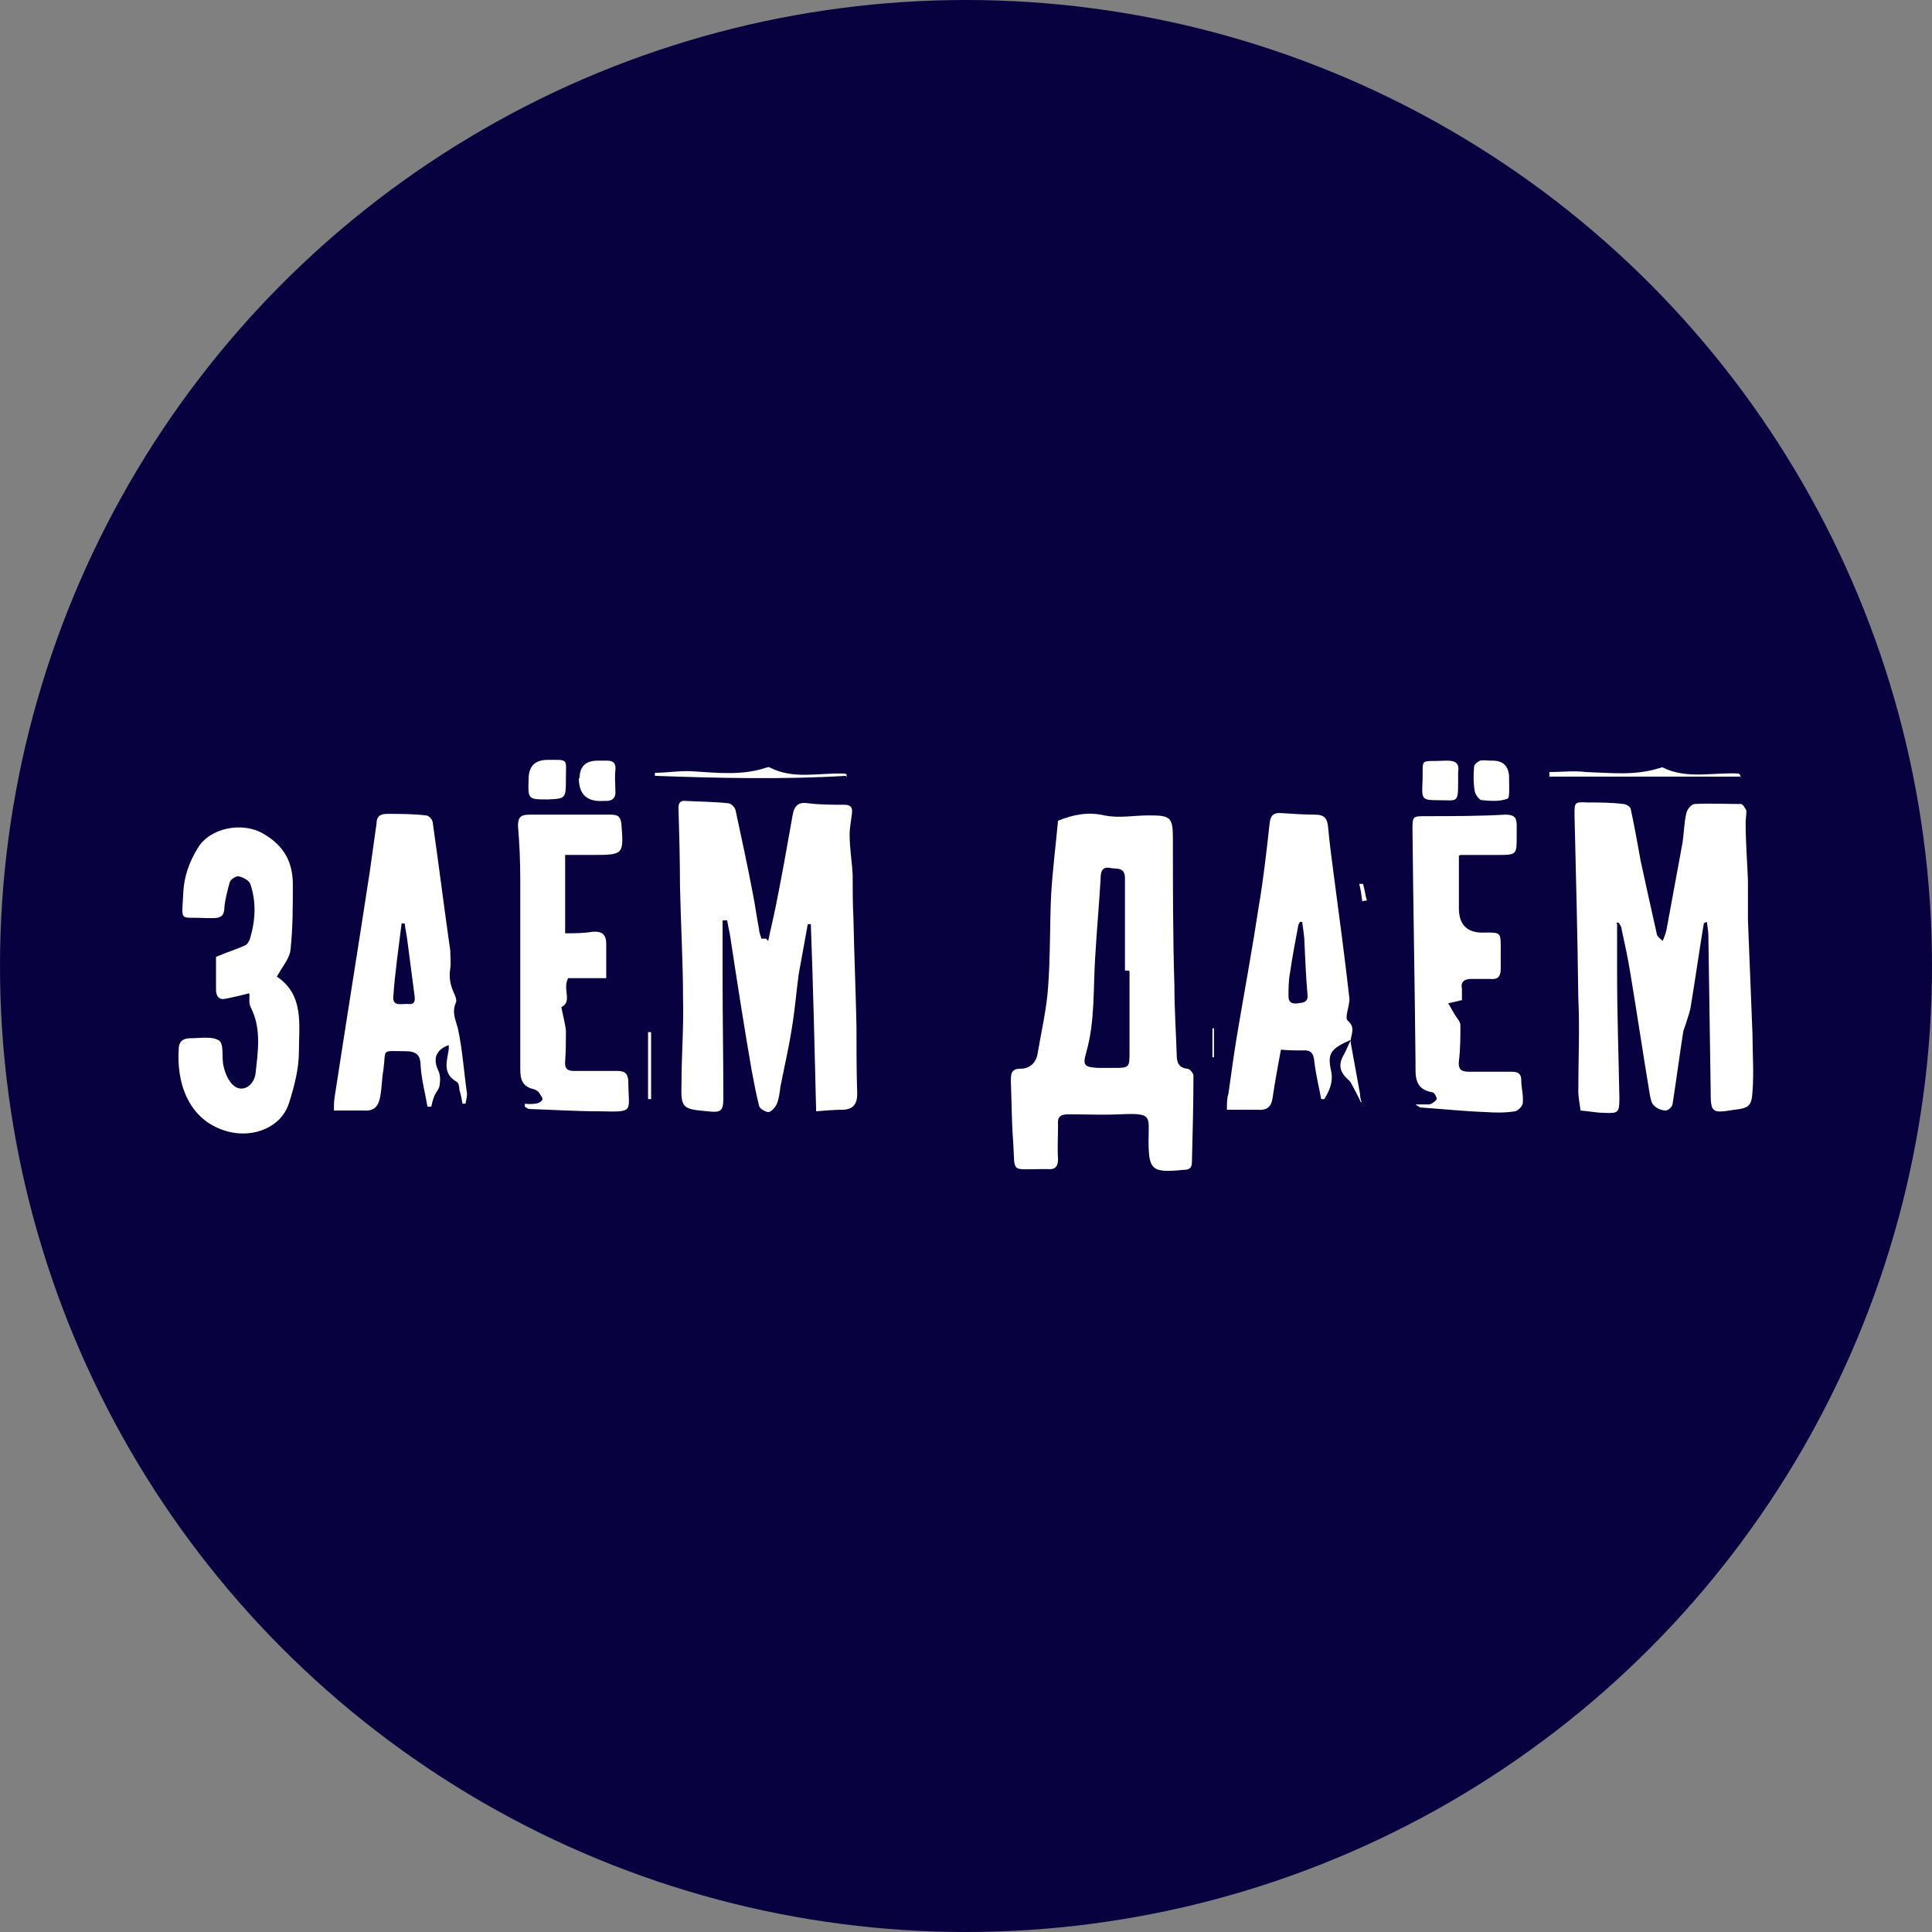 <?xml version="1.0" encoding="UTF-8"?>
<svg id="_Слой_2" data-name="Слой 2" xmlns="http://www.w3.org/2000/svg" viewBox="0 0 25.4 25.4">
  <rect x="0" y="0" width="25.4" height="25.4" fill="#808080" stroke="none"/>
  <defs>
    <style>
      .cls-1 {
        fill: #fff;
      }

      .cls-2 {
        fill: #080140;
      }
    </style>
  </defs>
  <g id="_Слой_2-2" data-name=" Слой 2">
    <g>
      <circle class="cls-2" cx="12.7" cy="12.7" r="12.7"/>
      <g>
        <path class="cls-1" d="m10.1,12.37c.03-.15.07-.31.1-.46.08-.4.15-.79.22-1.19.02-.12.07-.18.2-.16.16.02.32.02.48.02.09,0,.11.04.1.12-.01.09-.03.18-.03.27,0,.18.03.35.04.53,0,.19,0,.38.01.57.01.47.03.95.04,1.42,0,.3,0,.59.01.89,0,.13-.05.21-.2.21-.1,0-.21.01-.34.02-.02-.83-.04-1.65-.07-2.46-.01,0-.03,0-.04,0-.04.22-.08.44-.12.66-.03.23-.05.47-.09.71-.04.26-.1.51-.15.77-.01.08-.02.16-.05.23-.02.04-.07.1-.11.1-.03,0-.11-.04-.12-.08-.04-.16-.07-.32-.1-.48-.1-.58-.19-1.16-.28-1.75-.01-.07-.03-.14-.04-.21-.02,0-.04,0-.06,0,0,.26,0,.51,0,.77,0,.52.01,1.04.01,1.56,0,.18-.03.2-.21.18-.33-.03-.35-.04-.34-.37,0-.37.03-.74.02-1.11,0-.49-.03-.99-.04-1.48,0-.34-.01-.69-.02-1.03,0-.07.03-.1.1-.09.18.01.37.01.55.03.04,0,.09.05.1.09.08.37.16.74.23,1.11.03.15.05.31.08.46,0,.04.02.08.03.12.02,0,.04,0,.06,0Z"/>
        <path class="cls-1" d="m21.26,12.15c0,.21,0,.42,0,.64,0,.55.02,1.1.03,1.64,0,.2-.01.21-.21.2-.09,0-.18-.02-.3-.03-.01-.08-.03-.17-.03-.26,0-.41.02-.81,0-1.22-.01-.8-.03-1.61-.05-2.41,0-.16,0-.17.17-.16.16,0,.31,0,.47.02.04,0,.1.04.1.07.05.23.09.46.13.68.07.32.14.64.21.95,0,.03.03.06.08.1.02-.05.04-.1.05-.15.07-.38.14-.76.21-1.14.02-.13.02-.26.05-.39.01-.05.07-.12.11-.12.2-.01.41,0,.61,0,.02,0,.06.06.07.09,0,.05-.01.11-.01.16,0,.25.02.5.03.75,0,.17,0,.35,0,.52.02.5.04,1,.06,1.51,0,.25.02.5,0,.75-.01.19-.05.22-.24.24-.3.05-.31.04-.31-.26-.01-.67-.02-1.34-.03-2.02,0-.06-.01-.12-.02-.19-.03.01-.04.02-.04.02-.06.36-.11.72-.17,1.08-.01.08-.04.15-.06.22-.01.04-.03.08-.04.12-.05.32-.09.63-.14.95,0,.04-.06.09-.09.09-.06,0-.12-.03-.16-.07-.03-.03-.04-.09-.05-.14-.09-.54-.17-1.08-.26-1.62-.03-.18-.07-.37-.11-.55,0-.03-.02-.06-.04-.09-.01,0-.02,0-.03,0Z"/>
        <path class="cls-1" d="m13.91,10.79c.2-.08.39-.12.61-.07.19.04.39,0,.58,0,.29,0,.32.02.32.31,0,.64,0,1.29.02,1.93,0,.3.02.6.03.9,0,.1.02.18.14.19.03,0,.08.06.08.09,0,.38-.01.76-.02,1.14,0,.08-.04.1-.11.1-.41.04-.46.01-.46-.38,0-.33.06-.37-.38-.35-.22.01-.45,0-.67,0-.11,0-.15.03-.14.14,0,.15-.01.3,0,.45,0,.1-.04.14-.14.13-.02,0-.04,0-.06,0-.44,0-.36.06-.39-.36-.02-.26-.02-.53-.03-.79,0-.1,0-.17.13-.17.12,0,.2-.08.22-.19.05-.3.12-.59.14-.89.03-.4.02-.81.04-1.22.02-.32.06-.64.09-.96Zm.93,1.97s-.03,0-.05,0c0-.4,0-.8,0-1.21,0-.16-.11-.12-.2-.14-.11-.02-.12.07-.12.14-.02.34-.05.67-.07,1.01-.03.43,0,.86-.12,1.28-.05.17-.02.19.16.2.06,0,.13,0,.19,0,.22,0,.22,0,.22-.22,0-.35,0-.7,0-1.05Z"/>
        <path class="cls-1" d="m6.08,14.51c-.01-.06-.02-.12-.04-.18,0-.04-.01-.1-.04-.11-.19-.11-.12-.28-.1-.43,0-.02,0-.03,0-.05-.17.06-.21.18-.14.33.03.06.03.13.02.19,0,.05-.05.1-.07.15-.02.05-.03.09-.04.14-.02,0-.03,0-.05,0-.03-.18-.08-.36-.09-.54,0-.14-.06-.19-.2-.19-.33,0-.25-.04-.29.25-.02.11-.02.23-.04.34-.02.12-.07.2-.21.19-.13,0-.26,0-.4,0,0-.07,0-.12.01-.18.15-.98.31-1.97.46-2.95.03-.21.06-.42.09-.64,0-.09.04-.13.14-.13.17,0,.34,0,.51.02.04,0,.09.06.09.1.08.56.15,1.12.23,1.68,0,.08.01.16,0,.23-.02.12,0,.22.05.33.02.04.04.1.02.13-.05.12,0,.22.03.33.06.28.08.58.12.86,0,.04-.01.08-.02.13-.01,0-.03,0-.04,0Zm-.76-2.37s-.02,0-.04,0c-.04.33-.09.66-.11.98,0,.12.13.07.2.08.08.01.09-.04.08-.11-.03-.23-.06-.46-.09-.69-.01-.09-.03-.18-.04-.26Z"/>
        <path class="cls-1" d="m17.89,14.49c-.03-.07-.07-.14-.1-.2-.02-.03-.03-.07-.06-.09-.12-.11-.14-.2-.06-.34.03-.05.05-.11.09-.19-.27.12-.31.18-.26.41.03.14-.02.26-.09.37-.01,0-.03,0-.04,0-.03-.16-.07-.32-.09-.49-.01-.11-.04-.16-.16-.15-.09,0-.18,0-.28-.01-.04.22-.08.43-.11.64-.02.12-.08.16-.2.15-.13,0-.26,0-.4,0,0-.09,0-.15.02-.21.04-.29.08-.58.13-.87.09-.53.19-1.07.27-1.6.06-.35.1-.71.14-1.07.01-.11.04-.16.16-.15.15.01.3.02.44.02.12,0,.16.05.17.16.02.22.05.44.08.67.07.53.14,1.05.2,1.58.01.1-.07.26-.02.3.12.1.02.2.04.3.04.22.08.44.12.66,0,.04.01.08.02.11,0,0-.02,0-.03,0Zm-.77-2.37s-.02,0-.03,0c0,.01-.02.03-.02.04-.04.21-.08.42-.11.63-.02.1-.02.21-.02.31,0,.09.06.1.13.09.06-.01.13-.01.12-.11-.02-.23-.03-.46-.04-.68,0-.09-.02-.19-.03-.28Z"/>
        <path class="cls-1" d="m3.27,13.06c-.11.03-.21.05-.3.07-.09.02-.13-.03-.13-.12,0-.15,0-.3,0-.43.14-.06.27-.1.38-.15.03-.01.06-.06.07-.1.07-.24.08-.48,0-.71-.02-.05-.1-.09-.16-.1-.03,0-.1.04-.11.08-.03.11-.06.22-.07.33,0,.1-.04.14-.14.14-.04,0-.07,0-.11,0-.35-.02-.31.07-.29-.34.01-.21.08-.4.19-.58.16-.27.59-.35.86-.19.28.16.39.38.39.67,0,.28,0,.57-.03.85-.01.12-.11.23-.18.36.36.24.29.63.29.98,0,.23-.06.46-.13.68-.1.32-.46.46-.79.38-.55-.14-.69-.67-.66-1.09,0-.09.05-.14.15-.14.13,0,.29-.03.38.03.07.05.03.23.06.34.02.09.06.19.13.25.11.1.27.01.29-.16.03-.28.08-.58-.06-.86-.03-.05-.02-.12-.02-.18Z"/>
        <path class="cls-1" d="m6.89,14.51s.09.01.14,0c.04,0,.08-.02.1-.05.01-.02-.02-.06-.04-.09-.01-.02-.04-.04-.07-.05-.19-.04-.18-.18-.18-.32,0-.81,0-1.62,0-2.43,0-.24-.01-.48-.03-.71,0-.11.03-.15.15-.15.36,0,.71,0,1.07,0,.11,0,.13.04.14.13.03.39.03.4-.37.4-.12,0-.24,0-.37,0v1.03c.12,0,.24,0,.36-.02.13-.01.18.04.18.16,0,.14,0,.28,0,.45h-.5c-.08.14.06.31-.09.38.02.11.05.21.06.31,0,.13,0,.27-.01.4-.01.1.03.13.12.13.19,0,.38,0,.57,0,.09,0,.13.03.14.12,0,.43.1.42-.39.41-.3,0-.61-.02-.91-.03-.02,0-.04-.02-.06-.03,0-.01,0-.03,0-.04Z"/>
        <path class="cls-1" d="m19.21,13.15c-.08.02-.12.03-.17.04.03.05.05.09.08.14.03.05.08.1.08.15,0,.15,0,.31-.02.47-.01.1.02.14.13.14.19,0,.38,0,.57,0,.08,0,.12.03.12.11,0,.1.03.2.02.3,0,.04-.06.1-.1.11-.13.02-.26.02-.39.01-.28-.01-.57-.04-.85-.06-.01,0-.03-.01-.07-.04.08,0,.14,0,.18,0,.04-.01.08-.04.1-.07,0-.02-.03-.09-.06-.09-.24-.04-.22-.22-.22-.39-.01-1.02-.03-2.04-.04-3.06,0-.18,0-.18.18-.18.35,0,.69,0,1.04-.02.11,0,.15.03.15.14,0,.05,0,.09,0,.14,0,.25,0,.25-.26.25-.16,0-.31,0-.47,0,0,0-.02,0-.03.01,0,.23,0,.46,0,.69q0,.34.35.32c.19,0,.2,0,.2.18,0,.1,0,.2,0,.3,0,.11-.05.14-.14.13-.08,0-.17,0-.25,0-.09,0-.14.04-.12.13,0,.06,0,.12,0,.15Z"/>
        <path class="cls-1" d="m6.95,10.24q0-.25.25-.25c.28,0,.24-.02.24.24,0,.27,0,.27-.24.28-.26,0-.26,0-.25-.28Z"/>
        <path class="cls-1" d="m7.62,10.23q0-.23.24-.23s.08,0,.12,0c.09,0,.12.04.11.13-.01.09,0,.17,0,.26.01.09-.03.14-.12.14-.01,0-.03,0-.04,0q-.32.02-.32-.3Z"/>
        <path class="cls-1" d="m19.17,10.25c0,.32,0,.27-.27.27-.19,0-.21-.01-.2-.2.02-.38-.07-.3.32-.32.11,0,.17.03.15.15,0,.04,0,.07,0,.11Z"/>
        <path class="cls-1" d="m19.59,10s.02,0,.03,0q.21,0,.22.21s0,.03,0,.04c0,.09.01.24-.02.25-.1.04-.22.03-.34.02-.03,0-.08-.07-.09-.11-.02-.11-.02-.22-.01-.33,0-.03.05-.07.08-.08.04-.01.09,0,.14,0h0Z"/>
        <path class="cls-1" d="m22.89,10.21h-2.52s0-.04,0-.06c.16,0,.32-.02.48,0,.32.01.64.05.96-.05.02,0,.04-.02.05-.01.32.16.67.06,1,.08,0,0,.01.01.02.02,0,.01,0,.02,0,.03Z"/>
        <path class="cls-1" d="m11.12,10.2c-.84.05-1.67.03-2.51,0,0-.01,0-.03,0-.04.16,0,.33-.03.49-.02.33.02.66.06.98-.05.01,0,.03-.01.04,0,.31.16.64.07.96.08.02,0,.03,0,.05.01,0,.01,0,.02,0,.04Z"/>
        <path class="cls-1" d="m8.52,14.45v-.88s.03,0,.04,0v.88s-.03,0-.04,0Z"/>
        <path class="cls-1" d="m15.94,13.9v-.38s.01,0,.02,0v.38s-.01,0-.02,0Z"/>
        <path class="cls-1" d="m17.91,11.85c-.01-.08-.02-.15-.04-.23.02,0,.03,0,.05,0,.02.07.03.15.05.22-.02,0-.04,0-.06.01Z"/>
      </g>
    </g>
  </g>
</svg>